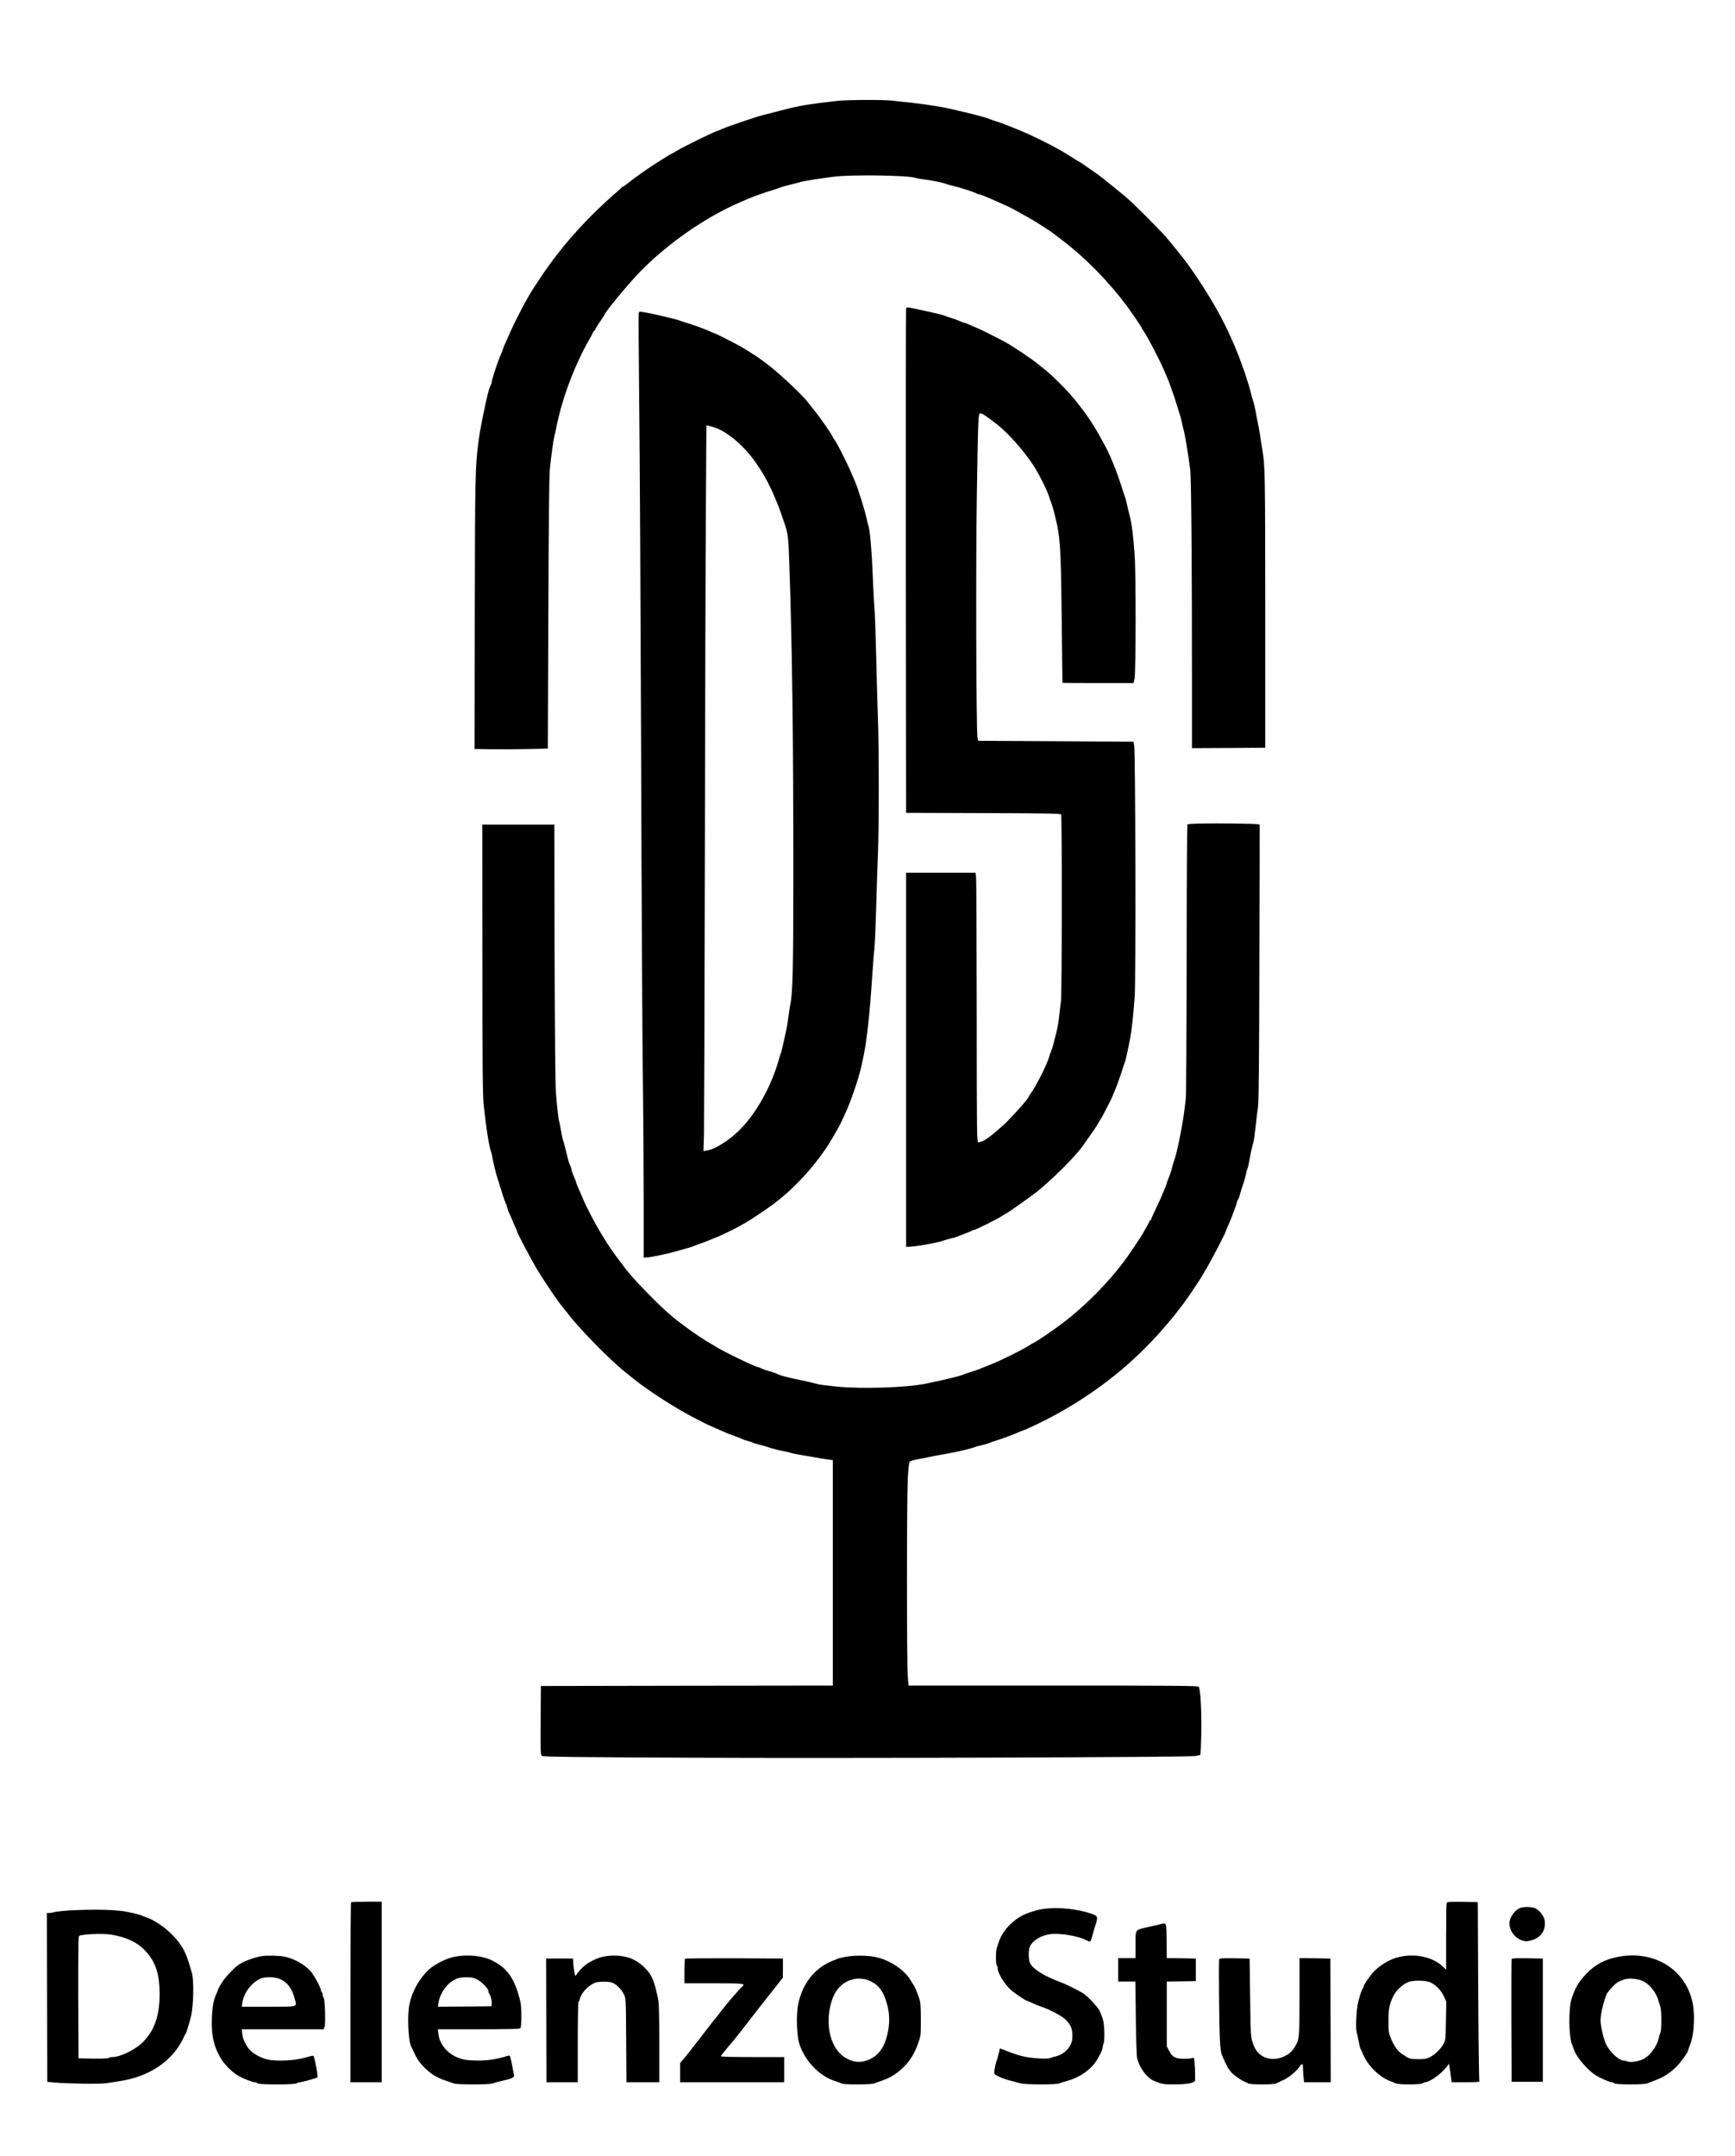 <?xml version="1.0" standalone="no"?>
<!DOCTYPE svg PUBLIC "-//W3C//DTD SVG 20010904//EN"
 "http://www.w3.org/TR/2001/REC-SVG-20010904/DTD/svg10.dtd">
<svg version="1.0" xmlns="http://www.w3.org/2000/svg"
 width="2000pt" height="2484pt" viewBox="0 0 2000 2484"
 preserveAspectRatio="xMidYMid meet">

<g transform="translate(0,2484) scale(0.1,-0.1)"
fill="#000000" stroke="none">
<path d="M9655 23678 c-345 -39 -447 -56 -660 -113 -77 -20 -167 -43 -200 -51
-77 -19 -404 -130 -472 -160 -28 -13 -54 -24 -57 -24 -20 0 -391 -182 -464
-227 -29 -18 -54 -33 -57 -33 -10 0 -220 -133 -307 -194 -131 -92 -136 -96
-195 -143 -29 -24 -57 -43 -62 -43 -5 0 -11 -3 -13 -7 -1 -5 -34 -35 -73 -68
-291 -252 -557 -540 -765 -830 -63 -87 -84 -118 -183 -270 -73 -113 -199 -351
-272 -517 -26 -57 -52 -116 -59 -133 -8 -16 -17 -41 -21 -55 -4 -14 -17 -47
-30 -75 -27 -60 -95 -267 -95 -289 0 -9 -4 -24 -9 -34 -26 -51 -47 -134 -92
-357 -35 -174 -39 -198 -54 -310 -37 -282 -39 -377 -42 -1967 l-3 -1567 182
-3 c101 -2 291 -1 423 2 l240 5 6 1545 c4 1092 9 1582 17 1670 16 161 38 323
52 380 6 25 15 68 21 95 64 335 213 732 388 1035 18 30 35 63 38 73 3 9 9 17
14 17 5 0 9 5 9 11 0 6 25 47 55 91 30 44 55 82 55 84 0 25 284 367 415 500
319 324 750 623 1145 793 30 13 73 31 95 41 49 22 197 75 285 101 36 11 74 24
85 29 19 8 112 33 185 50 19 4 42 10 50 14 20 8 247 44 390 61 213 25 862 15
935 -15 11 -4 61 -13 110 -19 90 -12 203 -35 240 -50 11 -5 43 -13 70 -20 94
-21 241 -69 287 -92 10 -5 23 -9 29 -9 13 0 155 -59 256 -106 40 -19 74 -34
76 -34 6 0 244 -132 302 -167 48 -29 179 -114 200 -130 6 -4 58 -44 115 -87
264 -200 530 -469 742 -751 54 -72 178 -254 178 -262 0 -3 8 -17 19 -31 50
-73 187 -335 241 -462 17 -41 37 -88 45 -105 7 -16 23 -59 35 -95 12 -36 26
-74 30 -85 5 -11 20 -60 35 -110 15 -49 31 -99 35 -110 5 -11 14 -47 21 -80 6
-33 15 -71 20 -85 14 -40 58 -303 80 -480 11 -87 20 -1212 19 -2388 l0 -812
423 2 422 3 0 1595 c-1 1585 -2 1657 -34 1840 -5 30 -14 91 -21 135 -6 44 -18
112 -26 150 -8 39 -22 108 -30 155 -9 47 -19 94 -24 105 -7 19 -23 74 -35 125
-9 37 -66 222 -76 245 -5 11 -20 54 -35 95 -14 41 -34 94 -45 117 -10 24 -19
45 -19 47 0 7 -106 240 -121 266 -4 8 -18 35 -31 60 -100 199 -321 545 -452
710 -128 160 -139 174 -196 240 -69 80 -342 354 -439 440 -68 60 -314 259
-357 288 -10 7 -61 42 -112 77 -51 36 -95 65 -97 65 -2 0 -42 24 -87 53 -134
86 -288 168 -500 265 -93 43 -337 139 -373 147 -16 4 -45 14 -63 22 -34 15
-168 52 -307 84 -44 10 -109 25 -145 34 -94 23 -294 54 -450 71 -74 7 -171 18
-216 24 -95 12 -526 11 -639 -2z"/>
<path d="M10445 21289 c-3 -8 -4 -1319 -3 -2914 l3 -2900 889 -3 c697 -2 892
-5 898 -15 11 -18 10 -2077 -2 -2151 -5 -33 -14 -110 -20 -169 -6 -60 -20
-143 -31 -185 -11 -42 -27 -104 -35 -137 -8 -33 -21 -73 -29 -90 -7 -16 -17
-43 -21 -60 -18 -75 -152 -342 -211 -421 -13 -17 -23 -34 -23 -37 0 -19 -204
-248 -289 -325 -162 -147 -241 -202 -292 -202 -19 0 -19 39 -20 1498 -1 823
-4 1522 -7 1552 l-7 55 -400 0 -400 0 0 -2155 0 -2155 40 1 c80 2 348 51 400
74 11 5 45 14 75 21 30 7 62 15 70 20 8 4 49 19 90 35 41 15 79 31 85 36 5 4
16 8 25 8 17 0 279 131 320 160 16 11 30 20 33 20 10 0 260 175 352 246 175
135 454 412 547 542 116 163 161 229 174 255 9 18 22 39 29 47 13 15 145 273
145 284 0 3 11 29 24 58 13 29 43 112 67 183 23 72 45 139 50 150 7 18 35 147
60 280 14 70 35 271 49 460 14 193 9 2823 -6 2895 l-9 45 -895 5 -894 5 -8 35
c-15 65 -20 2006 -8 2770 14 899 17 959 36 967 18 7 77 -32 204 -132 128 -102
305 -302 414 -469 60 -91 167 -306 180 -361 4 -16 14 -43 21 -60 23 -53 71
-246 86 -350 24 -164 31 -369 38 -1030 4 -385 8 -701 9 -702 1 -2 186 -3 410
-3 l409 0 11 51 c16 67 17 1225 1 1434 -16 220 -34 360 -57 445 -11 41 -26
102 -32 134 -7 33 -16 67 -20 75 -4 9 -27 77 -50 151 -24 74 -54 159 -66 188
-13 29 -24 55 -24 58 0 5 -65 149 -79 174 -4 8 -27 51 -51 94 -103 193 -211
347 -370 531 -48 56 -208 214 -255 252 -22 18 -71 58 -110 89 -71 58 -280 198
-370 249 -59 33 -322 165 -330 165 -2 0 -34 14 -70 30 -36 17 -70 30 -75 30
-6 0 -29 9 -53 19 -23 11 -67 27 -97 36 -30 9 -64 20 -75 25 -11 5 -31 11 -45
15 -63 16 -201 47 -265 60 -38 8 -85 17 -102 21 -23 4 -34 3 -38 -7z"/>
<path d="M7363 21234 c-3 -9 -1 -460 5 -1003 7 -542 16 -2327 22 -3966 5
-1639 14 -3353 20 -3810 6 -456 10 -1117 10 -1467 l0 -638 23 1 c50 1 255 44
357 74 30 9 80 23 110 31 30 8 64 18 75 23 11 6 49 20 85 32 36 12 89 32 118
45 29 13 56 24 60 24 8 0 227 104 252 120 8 5 38 21 65 36 66 35 250 157 351
232 268 199 539 507 698 792 26 47 52 92 57 100 4 8 16 31 25 50 9 19 27 58
40 85 72 151 170 441 199 585 4 19 14 67 22 105 37 182 71 497 97 905 9 135
21 283 26 330 5 47 14 254 20 460 5 206 15 483 20 615 13 308 13 1245 0 1575
-5 140 -15 462 -20 715 -6 253 -15 503 -20 555 -5 52 -14 223 -20 380 -11 274
-31 507 -49 560 -5 14 -14 52 -21 85 -17 85 -101 353 -135 430 -8 17 -20 46
-28 65 -64 152 -181 383 -213 421 -8 8 -14 19 -14 23 0 14 -142 221 -199 289
-31 38 -66 83 -79 100 -64 91 -383 388 -512 477 -19 14 -39 28 -45 33 -22 19
-174 115 -235 149 -80 45 -285 148 -293 148 -4 0 -30 11 -59 24 -69 30 -175
70 -263 96 -38 12 -79 25 -90 30 -11 5 -60 18 -110 29 -49 11 -108 25 -130 31
-36 10 -188 39 -208 40 -4 0 -10 -7 -14 -16z m862 -1315 c153 -46 350 -212
488 -410 133 -189 226 -387 328 -692 45 -137 47 -151 59 -512 32 -928 45
-1974 45 -3540 0 -1085 -7 -1369 -35 -1500 -5 -22 -14 -83 -21 -135 -6 -52
-18 -124 -26 -160 -8 -36 -23 -105 -34 -155 -10 -49 -23 -99 -28 -110 -5 -11
-14 -40 -21 -65 -86 -316 -273 -647 -471 -835 -120 -114 -268 -205 -357 -220
l-43 -7 6 199 c2 109 7 1548 10 3198 3 1650 8 3442 12 3982 l6 983 26 -6 c14
-3 40 -10 56 -15z"/>
<path d="M13850 15352 c-85 -1 -158 -6 -162 -10 -4 -4 -8 -702 -9 -1552 -1
-850 -5 -1574 -10 -1610 -4 -36 -13 -101 -18 -145 -26 -198 -91 -514 -121
-580 -5 -11 -14 -45 -21 -75 -7 -30 -23 -78 -36 -107 -12 -30 -23 -58 -23 -63
0 -6 -9 -29 -19 -53 -10 -23 -26 -61 -35 -84 -8 -23 -40 -93 -71 -156 -30 -63
-55 -119 -55 -126 0 -6 -4 -11 -10 -11 -5 0 -10 -4 -10 -9 0 -8 -25 -55 -90
-166 -19 -32 -119 -182 -172 -255 -190 -265 -476 -557 -749 -762 -108 -81
-289 -204 -322 -218 -12 -6 -47 -26 -77 -45 -76 -48 -315 -165 -430 -210 -52
-21 -108 -43 -125 -50 -16 -7 -61 -22 -100 -34 -38 -12 -79 -26 -90 -31 -36
-16 -203 -56 -420 -101 -221 -46 -726 -63 -1025 -35 -96 10 -193 22 -215 27
-91 24 -114 29 -205 48 -121 25 -219 49 -247 61 -13 6 -33 14 -45 20 -13 5
-49 17 -81 25 -32 9 -70 23 -85 31 -15 8 -31 14 -36 14 -27 0 -394 177 -481
232 -33 21 -67 41 -75 45 -22 10 -199 126 -242 160 -21 15 -59 44 -85 63 -114
84 -227 186 -398 361 -162 166 -224 239 -356 420 -76 106 -98 138 -165 249
-79 130 -172 308 -219 420 -15 36 -38 89 -51 118 -13 29 -24 57 -24 63 0 6
-11 35 -25 65 -14 30 -25 61 -25 69 0 8 -5 27 -11 42 -6 15 -15 37 -20 48 -4
11 -19 70 -34 130 -14 61 -30 119 -35 130 -5 11 -16 62 -24 113 -9 51 -17 96
-20 100 -7 11 -27 187 -38 337 -7 88 -12 687 -15 1613 l-3 1472 -415 0 -415 0
1 -1542 c0 -1244 3 -1570 14 -1683 24 -237 62 -484 84 -540 5 -11 16 -60 25
-110 10 -49 26 -119 37 -155 70 -229 93 -300 110 -337 10 -24 19 -49 19 -56 0
-7 11 -37 25 -65 14 -29 25 -54 25 -57 0 -2 14 -34 30 -70 17 -36 30 -68 30
-70 0 -19 164 -330 243 -460 53 -87 210 -323 244 -365 6 -8 58 -73 115 -145
149 -188 477 -520 647 -655 24 -19 58 -46 75 -60 178 -147 508 -359 746 -480
47 -24 92 -47 100 -51 8 -5 62 -29 120 -54 58 -25 114 -50 125 -55 11 -5 54
-21 95 -36 41 -14 80 -30 85 -34 6 -4 33 -13 60 -20 28 -7 55 -16 60 -20 6 -4
42 -15 80 -25 39 -9 79 -21 90 -25 35 -14 128 -39 190 -50 33 -6 71 -15 85
-20 14 -5 70 -17 125 -25 55 -9 123 -21 150 -26 28 -5 85 -15 128 -21 l77 -11
0 -1298 0 -1299 -1682 -2 -1683 -3 -3 -396 c-2 -349 0 -398 13 -409 13 -11
347 -15 1708 -21 1757 -8 5733 5 5824 19 29 5 56 11 59 15 4 4 9 114 12 244 5
247 -10 516 -30 540 -8 11 -311 13 -1678 13 l-1667 0 -9 113 c-12 147 -12
2028 0 2265 6 111 14 189 21 199 7 10 43 21 91 30 43 8 99 18 124 24 49 11 69
15 180 34 149 26 315 65 365 85 11 5 45 14 75 20 30 7 69 18 85 25 17 7 48 19
70 25 61 18 225 79 272 101 24 10 45 19 48 19 15 0 267 121 380 184 483 266
895 596 1240 996 96 111 118 138 184 225 17 22 34 45 39 50 25 30 196 283 213
314 11 20 32 56 47 81 54 87 232 428 232 444 0 3 11 29 24 58 39 87 106 265
106 282 0 8 4 17 9 20 4 3 16 34 25 68 9 35 26 86 36 113 10 28 24 77 31 110
7 33 15 65 19 70 4 6 15 53 24 105 16 91 27 139 46 205 5 17 16 100 25 185 9
85 21 184 27 220 8 46 13 525 15 1657 l4 1592 -23 5 c-32 7 -461 12 -648 8z"/>
<path d="M4047 2923 c-4 -3 -7 -471 -7 -1040 l0 -1033 180 0 180 0 0 1040 0
1040 -173 0 c-96 0 -177 -3 -180 -7z"/>
<path d="M16676 2914 c-3 -8 -6 -185 -6 -392 l0 -376 -37 36 c-144 139 -423
169 -623 68 -72 -36 -153 -98 -190 -144 -49 -60 -100 -136 -100 -149 0 -7 -4
-17 -9 -22 -15 -17 -52 -136 -63 -204 -15 -99 -21 -262 -10 -301 6 -19 16 -66
23 -105 7 -38 16 -77 20 -85 5 -8 20 -41 34 -74 56 -128 187 -257 306 -301 24
-9 55 -22 68 -28 34 -17 296 -16 313 1 6 6 18 12 26 12 41 0 146 67 207 132
36 37 66 74 66 81 2 13 11 -48 24 -150 l8 -63 164 0 c129 0 162 3 156 13 -4 6
-10 473 -13 1037 l-5 1025 -176 3 c-155 2 -177 0 -183 -14z m-189 -913 c65
-30 127 -93 157 -162 l28 -60 -4 -222 c-4 -214 -5 -224 -28 -266 -34 -60 -97
-121 -155 -151 -42 -21 -62 -25 -139 -24 -95 0 -95 0 -187 61 -47 31 -91 93
-126 179 -26 64 -28 79 -28 204 0 135 12 194 58 285 33 67 111 138 176 161 57
21 198 17 248 -5z"/>
<path d="M17525 2858 c-63 -22 -125 -110 -125 -177 0 -88 65 -173 152 -199 39
-12 53 -11 104 4 111 31 168 120 149 233 -9 53 -73 127 -123 141 -46 12 -118
12 -157 -2z"/>
<path d="M12055 2850 c-68 -8 -104 -16 -192 -46 -156 -51 -301 -191 -348 -334
-10 -30 -21 -65 -26 -78 -12 -32 -11 -189 1 -197 6 -3 10 -17 10 -30 0 -56 78
-184 154 -253 34 -31 169 -122 180 -122 3 0 34 -13 68 -29 35 -15 74 -32 88
-36 88 -27 242 -106 286 -147 63 -58 86 -108 86 -190 0 -54 -5 -77 -27 -117
-33 -59 -94 -106 -161 -122 -27 -6 -58 -16 -70 -21 -28 -13 -192 -4 -293 16
-46 9 -128 35 -183 57 -55 23 -100 39 -102 38 -1 -2 -8 -31 -15 -64 -7 -33
-16 -64 -20 -70 -8 -13 -30 -114 -30 -143 -1 -19 10 -28 62 -51 34 -16 94 -36
132 -45 39 -10 88 -23 110 -29 53 -16 413 -16 446 -1 13 7 52 19 87 28 122 32
244 108 314 196 44 56 98 160 98 189 0 12 5 31 10 42 16 29 13 206 -4 272 -8
32 -26 79 -38 105 -21 43 -117 149 -177 196 -34 26 -203 112 -269 136 -191 70
-321 150 -358 221 -20 40 -21 156 -1 195 28 55 91 102 168 125 61 18 87 21
173 16 106 -5 248 -38 304 -69 18 -10 38 -18 45 -18 7 0 18 24 25 53 6 28 24
89 39 135 32 99 29 108 -48 134 -152 53 -367 76 -524 58z"/>
<path d="M800 2829 c-80 -5 -158 -14 -174 -19 -16 -6 -42 -10 -58 -10 l-28 0
2 -972 3 -973 80 -8 c149 -14 537 -20 605 -8 36 6 99 16 140 22 352 51 623
235 747 504 10 22 20 42 24 45 6 6 45 133 60 195 31 128 36 423 10 508 -5 18
-22 72 -36 120 -41 135 -98 228 -207 333 -80 78 -197 155 -274 181 -27 8 -53
19 -59 23 -5 4 -35 13 -65 20 -30 6 -73 16 -95 21 -118 27 -392 34 -675 18z
m485 -279 c161 -27 281 -80 368 -164 134 -129 187 -276 187 -521 0 -250 -61
-423 -197 -557 -88 -86 -257 -168 -348 -168 -17 0 -36 -5 -41 -10 -7 -7 -74
-9 -180 -8 l-169 3 -3 699 c-1 478 1 703 8 710 22 22 277 33 375 16z"/>
<path d="M13370 2669 c-19 -4 -80 -19 -135 -31 -156 -36 -145 -21 -145 -203
l0 -155 -100 0 -100 0 0 -135 0 -135 99 0 99 0 5 -417 c3 -241 9 -437 15 -464
27 -114 109 -226 192 -262 94 -40 107 -42 240 -42 125 0 206 12 233 36 5 4 5
68 2 143 -7 126 -9 135 -26 126 -10 -6 -54 -10 -98 -10 -102 0 -139 20 -175
93 l-26 51 0 373 0 373 168 2 167 3 0 130 0 130 -167 3 -168 2 -2 198 c-3 221
1 211 -78 191z"/>
<path d="M3020 2303 c-89 -13 -225 -65 -274 -103 -68 -52 -153 -145 -192 -207
-24 -41 -44 -78 -44 -83 0 -6 -4 -18 -9 -28 -37 -72 -52 -145 -58 -282 -10
-209 22 -349 113 -491 44 -69 126 -148 195 -187 57 -32 159 -72 184 -72 11 0
27 -6 34 -13 17 -17 435 -17 453 1 6 6 23 12 36 12 22 0 192 47 201 56 10 9
-34 244 -46 248 -7 3 -38 -3 -70 -14 -121 -39 -341 -53 -455 -29 -69 15 -154
58 -198 101 -50 49 -91 129 -97 193 l-6 55 472 0 471 0 11 28 c14 34 5 320
-10 335 -6 6 -11 21 -11 33 0 13 -4 26 -10 29 -5 3 -10 14 -10 24 0 23 -62
142 -104 200 -64 87 -204 168 -328 190 -61 10 -193 13 -248 4z m203 -262 c92
-40 144 -110 177 -238 23 -88 42 -83 -306 -83 l-307 0 6 43 c17 121 115 246
222 285 50 18 158 14 208 -7z"/>
<path d="M5237 2295 c-94 -19 -223 -84 -292 -146 -111 -102 -196 -254 -226
-405 -26 -128 -13 -419 21 -483 5 -9 25 -50 44 -92 26 -56 54 -95 104 -146 78
-78 147 -121 248 -154 38 -12 80 -27 93 -33 33 -15 420 -15 452 0 13 7 60 20
103 29 110 24 148 41 142 63 -3 9 -10 46 -16 82 -6 36 -15 84 -22 108 -9 38
-14 43 -32 37 -133 -41 -218 -54 -343 -55 -62 0 -135 5 -162 11 -160 34 -281
153 -297 293 l-7 56 470 0 c351 0 472 3 481 12 16 16 16 240 1 305 -64 268
-153 395 -340 482 -109 50 -276 65 -422 36z m260 -259 c53 -26 133 -107 133
-135 0 -10 4 -21 8 -27 16 -17 34 -89 30 -119 l-3 -30 -309 -3 -308 -2 7 47
c13 89 77 193 148 241 59 41 92 50 173 51 55 1 81 -4 121 -23z"/>
<path d="M6950 2296 c-67 -15 -159 -60 -209 -101 -36 -30 -85 -84 -97 -108
-11 -19 -13 -15 -23 34 -6 30 -12 77 -13 104 l-3 50 -155 0 -155 0 1 -27 c0
-16 1 -336 2 -713 l2 -685 180 0 180 0 0 459 c0 253 4 462 9 465 4 3 11 18 14
33 11 51 64 121 122 159 48 32 65 38 128 42 39 2 90 -1 112 -7 51 -13 117 -76
147 -139 23 -47 23 -52 26 -529 l3 -483 189 0 190 0 0 444 c0 271 -4 465 -11
498 -45 229 -74 297 -165 385 -97 93 -207 134 -353 132 -36 0 -91 -6 -121 -13z"/>
<path d="M9755 2296 c-38 -7 -79 -16 -90 -20 -11 -5 -46 -19 -78 -32 -221 -88
-376 -313 -397 -580 -10 -115 0 -286 20 -357 60 -207 238 -393 430 -448 25 -7
51 -17 59 -23 20 -16 351 -15 382 1 13 6 49 19 79 29 91 28 181 84 256 158 78
78 127 158 170 281 28 78 29 86 29 270 -1 167 -3 197 -22 250 -27 76 -53 139
-62 145 -3 3 -15 21 -25 40 -77 140 -270 264 -451 289 -94 13 -208 12 -300 -3z
m280 -282 c98 -46 155 -127 194 -278 29 -112 28 -229 -4 -351 -42 -163 -122
-253 -255 -291 -80 -22 -158 -7 -240 48 -171 114 -229 417 -131 678 71 189
263 274 436 194z"/>
<path d="M18655 2295 c-156 -29 -267 -89 -372 -199 -82 -85 -125 -158 -164
-276 -41 -123 -37 -448 6 -545 7 -16 16 -40 20 -52 21 -75 152 -230 243 -289
56 -36 165 -84 192 -84 9 0 22 -6 29 -13 16 -16 348 -17 382 0 13 6 56 23 96
38 92 34 173 87 244 161 52 54 129 163 129 182 0 5 11 35 24 68 48 121 58 364
20 511 -94 367 -447 574 -849 498z m259 -270 c84 -27 170 -124 201 -227 9 -29
21 -68 26 -86 13 -41 13 -265 0 -289 -5 -10 -15 -40 -21 -68 -22 -95 -99 -199
-177 -238 -56 -27 -142 -42 -177 -29 -18 7 -41 12 -52 12 -51 0 -157 99 -200
186 -28 58 -64 212 -64 280 0 81 52 281 85 322 45 59 101 112 128 122 18 7 41
16 52 21 44 19 129 17 199 -6z"/>
<path d="M7897 2273 c-4 -3 -7 -69 -7 -145 l0 -138 334 0 c335 0 374 -4 335
-34 -16 -12 -149 -164 -191 -217 -79 -101 -139 -177 -158 -199 -11 -14 -37
-47 -58 -75 -20 -27 -64 -84 -97 -126 -33 -41 -71 -90 -85 -109 -14 -19 -49
-62 -77 -96 l-53 -63 0 -110 0 -111 600 0 600 0 0 145 0 145 -365 0 c-245 0
-365 3 -365 10 0 6 40 57 89 114 49 57 107 128 129 157 23 30 73 95 112 144
39 50 90 115 113 145 23 30 64 82 90 115 27 33 54 67 60 75 7 8 37 47 67 85
l54 70 1 110 0 110 -561 3 c-308 1 -564 -1 -567 -5z"/>
<path d="M14054 2265 c-4 -9 -4 -233 -1 -498 5 -450 11 -553 36 -612 22 -52
64 -139 72 -149 5 -6 19 -23 30 -39 24 -31 122 -100 159 -112 14 -4 31 -13 39
-19 19 -15 290 -15 322 0 13 7 54 26 90 43 63 29 149 103 186 159 23 33 33 27
33 -22 0 -23 3 -71 6 -105 l7 -61 153 0 154 0 -2 713 -3 712 -177 3 -178 2 0
-442 c0 -474 -2 -495 -52 -577 -36 -59 -60 -81 -123 -112 -138 -69 -293 -19
-347 111 -42 100 -41 95 -47 560 l-6 455 -173 3 c-148 2 -173 0 -178 -13z"/>
<path d="M17425 2268 c-3 -7 -4 -328 -3 -713 l3 -700 180 0 180 0 0 710 0 710
-178 3 c-136 2 -179 0 -182 -10z"/>
</g>
</svg>
